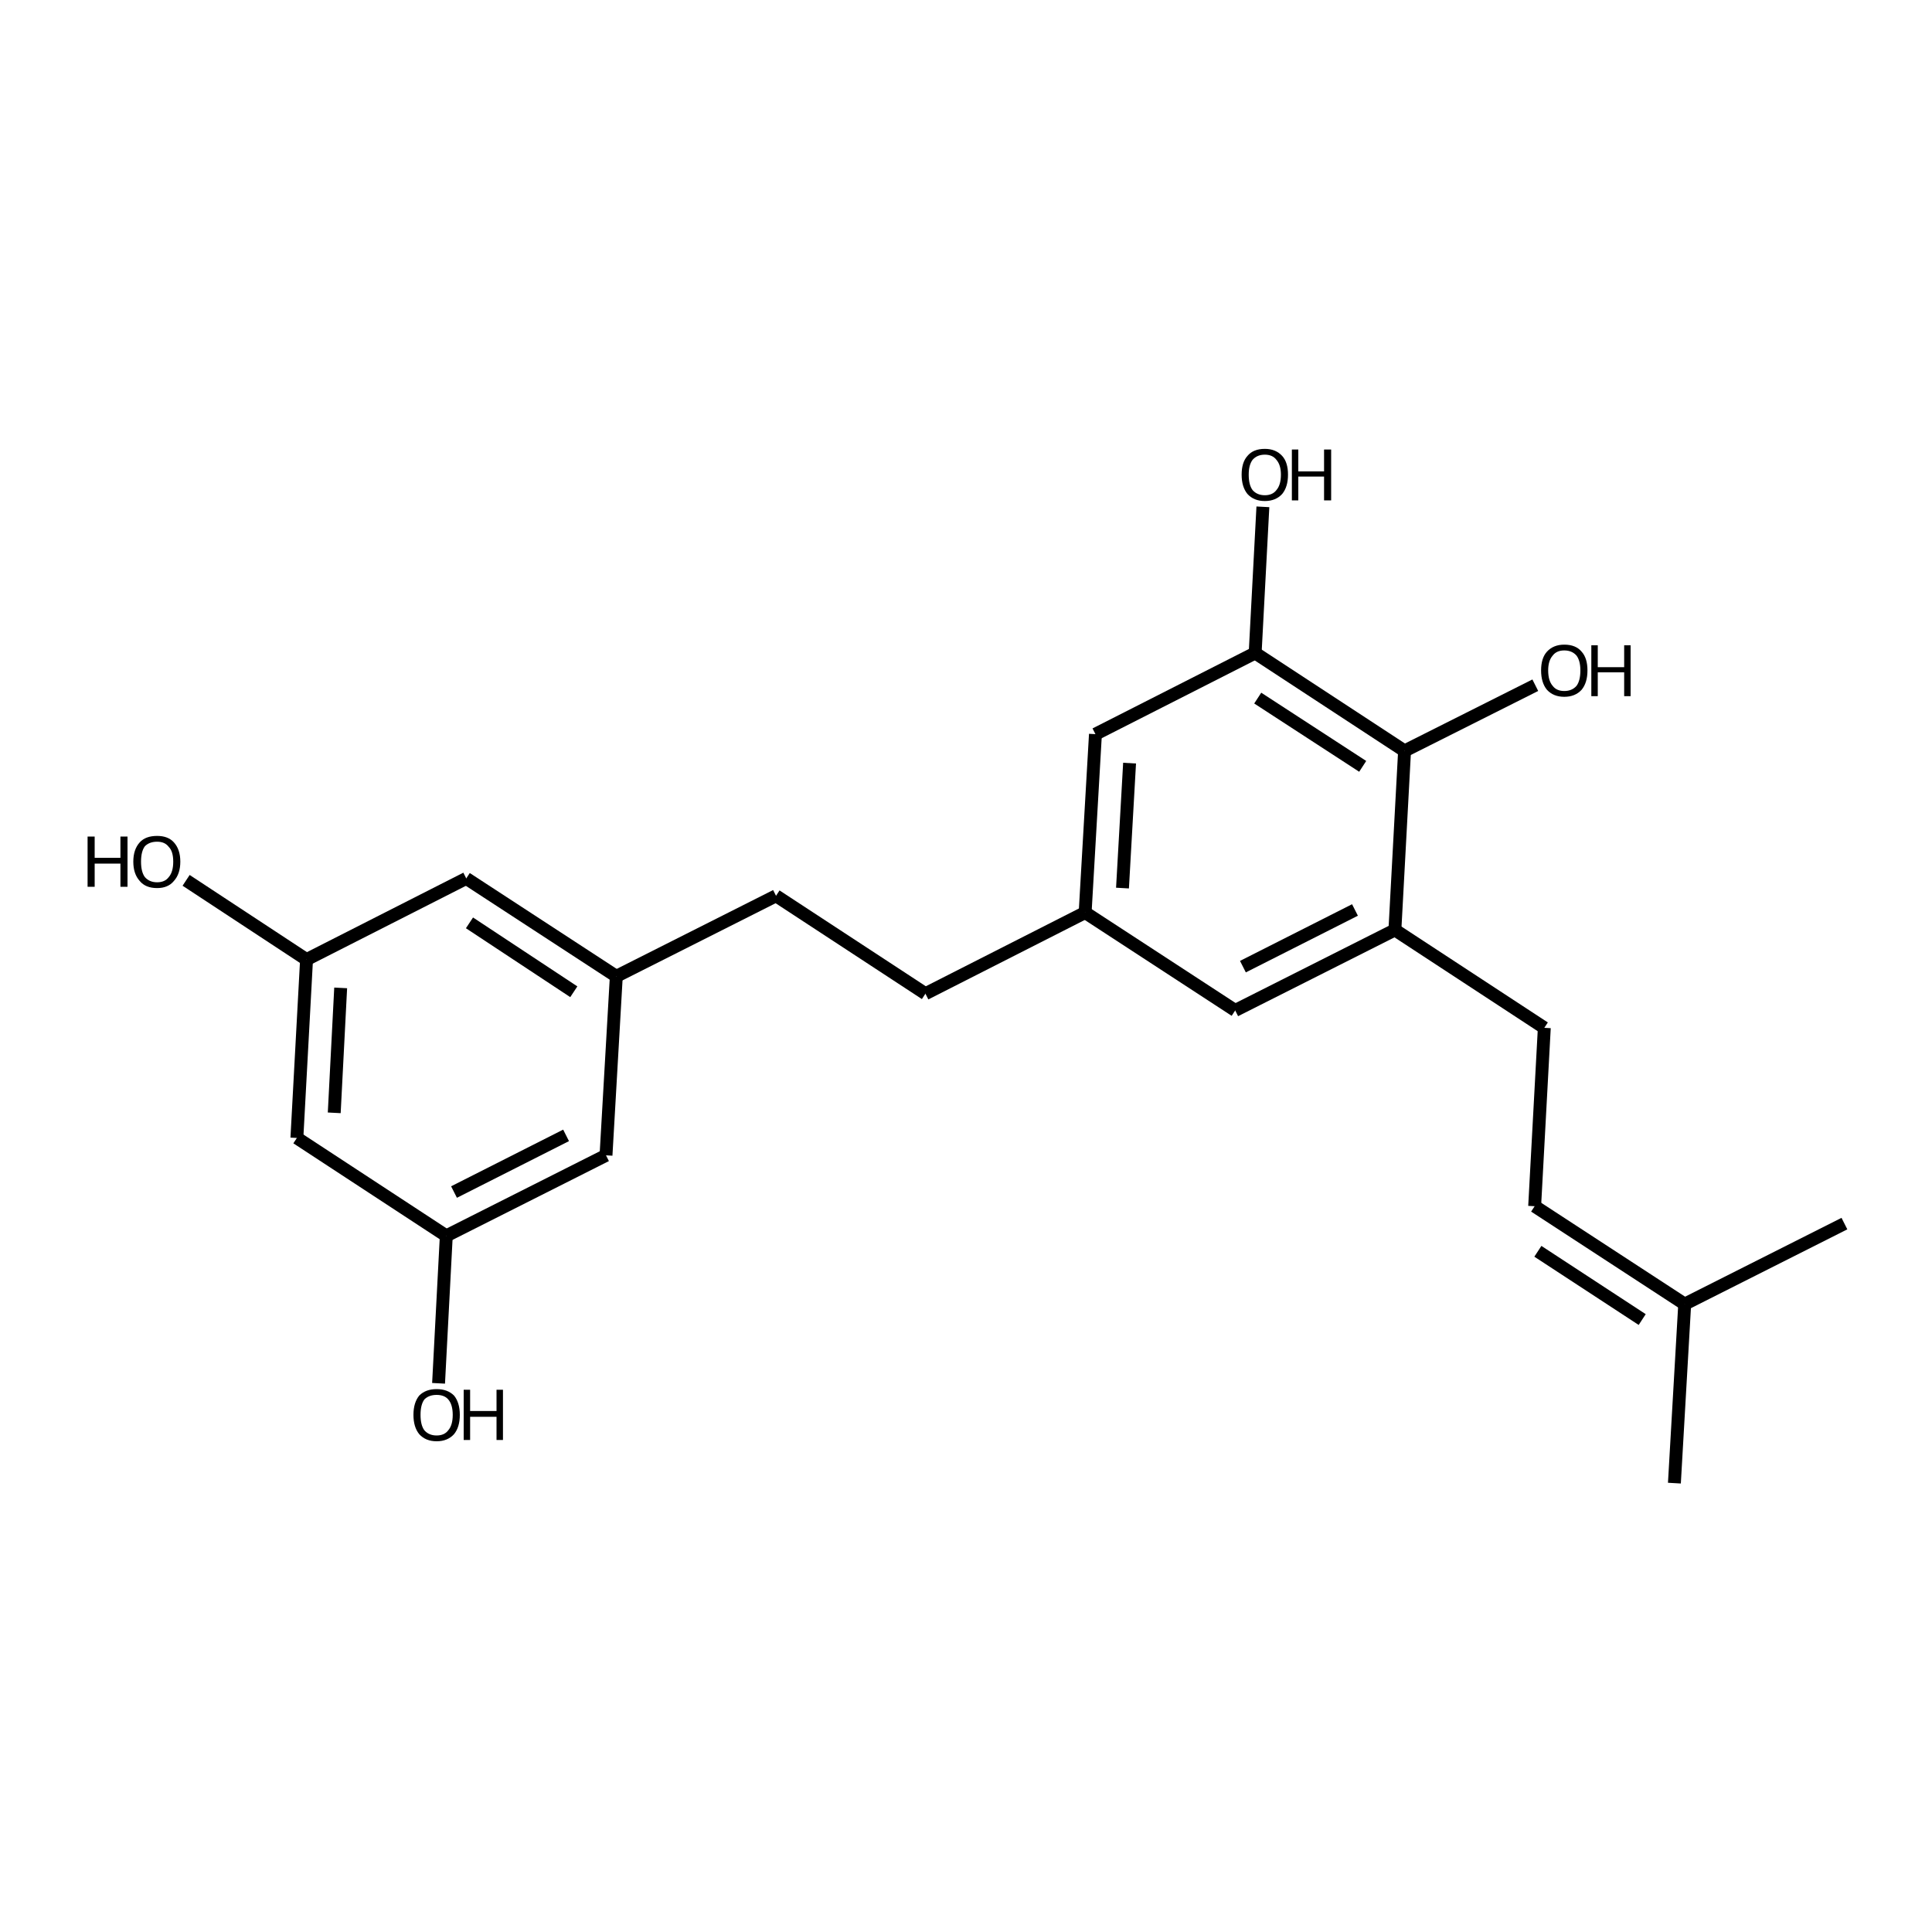 <?xml version='1.0' encoding='iso-8859-1'?>
<svg version='1.1' baseProfile='full'
              xmlns='http://www.w3.org/2000/svg'
                      xmlns:rdkit='http://www.rdkit.org/xml'
                      xmlns:xlink='http://www.w3.org/1999/xlink'
                  xml:space='preserve'
width='300px' height='300px' viewBox='0 0 300 300'>
<!-- END OF HEADER -->
<path class='bond-0 atom-0 atom-1' d='M 260.0,230.3 L 261.6,202.5' style='fill:none;fill-rule:evenodd;stroke:#000000;stroke-width:2.0px;stroke-linecap:butt;stroke-linejoin:miter;stroke-opacity:1' />
<path class='bond-1 atom-1 atom-2' d='M 261.6,202.5 L 238.3,187.3' style='fill:none;fill-rule:evenodd;stroke:#000000;stroke-width:2.0px;stroke-linecap:butt;stroke-linejoin:miter;stroke-opacity:1' />
<path class='bond-1 atom-1 atom-2' d='M 255.0,204.9 L 238.8,194.3' style='fill:none;fill-rule:evenodd;stroke:#000000;stroke-width:2.0px;stroke-linecap:butt;stroke-linejoin:miter;stroke-opacity:1' />
<path class='bond-2 atom-2 atom-3' d='M 238.3,187.3 L 239.8,159.6' style='fill:none;fill-rule:evenodd;stroke:#000000;stroke-width:2.0px;stroke-linecap:butt;stroke-linejoin:miter;stroke-opacity:1' />
<path class='bond-3 atom-3 atom-4' d='M 239.8,159.6 L 216.6,144.4' style='fill:none;fill-rule:evenodd;stroke:#000000;stroke-width:2.0px;stroke-linecap:butt;stroke-linejoin:miter;stroke-opacity:1' />
<path class='bond-4 atom-4 atom-5' d='M 216.6,144.4 L 191.8,156.9' style='fill:none;fill-rule:evenodd;stroke:#000000;stroke-width:2.0px;stroke-linecap:butt;stroke-linejoin:miter;stroke-opacity:1' />
<path class='bond-4 atom-4 atom-5' d='M 210.4,141.3 L 193.0,150.1' style='fill:none;fill-rule:evenodd;stroke:#000000;stroke-width:2.0px;stroke-linecap:butt;stroke-linejoin:miter;stroke-opacity:1' />
<path class='bond-5 atom-5 atom-6' d='M 191.8,156.9 L 168.5,141.7' style='fill:none;fill-rule:evenodd;stroke:#000000;stroke-width:2.0px;stroke-linecap:butt;stroke-linejoin:miter;stroke-opacity:1' />
<path class='bond-6 atom-6 atom-7' d='M 168.5,141.7 L 143.7,154.3' style='fill:none;fill-rule:evenodd;stroke:#000000;stroke-width:2.0px;stroke-linecap:butt;stroke-linejoin:miter;stroke-opacity:1' />
<path class='bond-7 atom-7 atom-8' d='M 143.7,154.3 L 120.5,139.1' style='fill:none;fill-rule:evenodd;stroke:#000000;stroke-width:2.0px;stroke-linecap:butt;stroke-linejoin:miter;stroke-opacity:1' />
<path class='bond-8 atom-8 atom-9' d='M 120.5,139.1 L 95.7,151.6' style='fill:none;fill-rule:evenodd;stroke:#000000;stroke-width:2.0px;stroke-linecap:butt;stroke-linejoin:miter;stroke-opacity:1' />
<path class='bond-9 atom-9 atom-10' d='M 95.7,151.6 L 72.4,136.4' style='fill:none;fill-rule:evenodd;stroke:#000000;stroke-width:2.0px;stroke-linecap:butt;stroke-linejoin:miter;stroke-opacity:1' />
<path class='bond-9 atom-9 atom-10' d='M 89.1,154.0 L 72.9,143.3' style='fill:none;fill-rule:evenodd;stroke:#000000;stroke-width:2.0px;stroke-linecap:butt;stroke-linejoin:miter;stroke-opacity:1' />
<path class='bond-10 atom-10 atom-11' d='M 72.4,136.4 L 47.6,149.0' style='fill:none;fill-rule:evenodd;stroke:#000000;stroke-width:2.0px;stroke-linecap:butt;stroke-linejoin:miter;stroke-opacity:1' />
<path class='bond-11 atom-11 atom-12' d='M 47.6,149.0 L 28.9,136.7' style='fill:none;fill-rule:evenodd;stroke:#000000;stroke-width:2.0px;stroke-linecap:butt;stroke-linejoin:miter;stroke-opacity:1' />
<path class='bond-12 atom-11 atom-13' d='M 47.6,149.0 L 46.1,176.7' style='fill:none;fill-rule:evenodd;stroke:#000000;stroke-width:2.0px;stroke-linecap:butt;stroke-linejoin:miter;stroke-opacity:1' />
<path class='bond-12 atom-11 atom-13' d='M 52.9,153.4 L 51.9,172.8' style='fill:none;fill-rule:evenodd;stroke:#000000;stroke-width:2.0px;stroke-linecap:butt;stroke-linejoin:miter;stroke-opacity:1' />
<path class='bond-13 atom-13 atom-14' d='M 46.1,176.7 L 69.3,191.9' style='fill:none;fill-rule:evenodd;stroke:#000000;stroke-width:2.0px;stroke-linecap:butt;stroke-linejoin:miter;stroke-opacity:1' />
<path class='bond-14 atom-14 atom-15' d='M 69.3,191.9 L 94.1,179.4' style='fill:none;fill-rule:evenodd;stroke:#000000;stroke-width:2.0px;stroke-linecap:butt;stroke-linejoin:miter;stroke-opacity:1' />
<path class='bond-14 atom-14 atom-15' d='M 70.5,185.1 L 87.9,176.3' style='fill:none;fill-rule:evenodd;stroke:#000000;stroke-width:2.0px;stroke-linecap:butt;stroke-linejoin:miter;stroke-opacity:1' />
<path class='bond-15 atom-14 atom-16' d='M 69.3,191.9 L 68.1,214.8' style='fill:none;fill-rule:evenodd;stroke:#000000;stroke-width:2.0px;stroke-linecap:butt;stroke-linejoin:miter;stroke-opacity:1' />
<path class='bond-16 atom-6 atom-17' d='M 168.5,141.7 L 170.1,114.0' style='fill:none;fill-rule:evenodd;stroke:#000000;stroke-width:2.0px;stroke-linecap:butt;stroke-linejoin:miter;stroke-opacity:1' />
<path class='bond-16 atom-6 atom-17' d='M 174.3,137.9 L 175.4,118.5' style='fill:none;fill-rule:evenodd;stroke:#000000;stroke-width:2.0px;stroke-linecap:butt;stroke-linejoin:miter;stroke-opacity:1' />
<path class='bond-17 atom-17 atom-18' d='M 170.1,114.0 L 194.9,101.4' style='fill:none;fill-rule:evenodd;stroke:#000000;stroke-width:2.0px;stroke-linecap:butt;stroke-linejoin:miter;stroke-opacity:1' />
<path class='bond-18 atom-18 atom-19' d='M 194.9,101.4 L 218.1,116.6' style='fill:none;fill-rule:evenodd;stroke:#000000;stroke-width:2.0px;stroke-linecap:butt;stroke-linejoin:miter;stroke-opacity:1' />
<path class='bond-18 atom-18 atom-19' d='M 195.3,108.4 L 211.6,119.0' style='fill:none;fill-rule:evenodd;stroke:#000000;stroke-width:2.0px;stroke-linecap:butt;stroke-linejoin:miter;stroke-opacity:1' />
<path class='bond-19 atom-19 atom-20' d='M 218.1,116.6 L 238.4,106.4' style='fill:none;fill-rule:evenodd;stroke:#000000;stroke-width:2.0px;stroke-linecap:butt;stroke-linejoin:miter;stroke-opacity:1' />
<path class='bond-20 atom-18 atom-21' d='M 194.9,101.4 L 196.1,78.7' style='fill:none;fill-rule:evenodd;stroke:#000000;stroke-width:2.0px;stroke-linecap:butt;stroke-linejoin:miter;stroke-opacity:1' />
<path class='bond-21 atom-1 atom-22' d='M 261.6,202.5 L 286.4,190.0' style='fill:none;fill-rule:evenodd;stroke:#000000;stroke-width:2.0px;stroke-linecap:butt;stroke-linejoin:miter;stroke-opacity:1' />
<path class='bond-22 atom-19 atom-4' d='M 218.1,116.6 L 216.6,144.4' style='fill:none;fill-rule:evenodd;stroke:#000000;stroke-width:2.0px;stroke-linecap:butt;stroke-linejoin:miter;stroke-opacity:1' />
<path class='bond-23 atom-15 atom-9' d='M 94.1,179.4 L 95.7,151.6' style='fill:none;fill-rule:evenodd;stroke:#000000;stroke-width:2.0px;stroke-linecap:butt;stroke-linejoin:miter;stroke-opacity:1' />
<path class='atom-12' d='M 13.6 129.9
L 14.7 129.9
L 14.7 133.2
L 18.7 133.2
L 18.7 129.9
L 19.8 129.9
L 19.8 137.7
L 18.7 137.7
L 18.7 134.1
L 14.7 134.1
L 14.7 137.7
L 13.6 137.7
L 13.6 129.9
' fill='#000000'/>
<path class='atom-12' d='M 20.7 133.8
Q 20.7 131.9, 21.7 130.8
Q 22.6 129.8, 24.4 129.8
Q 26.1 129.8, 27.0 130.8
Q 28.0 131.9, 28.0 133.8
Q 28.0 135.7, 27.0 136.8
Q 26.1 137.9, 24.4 137.9
Q 22.6 137.9, 21.7 136.8
Q 20.7 135.7, 20.7 133.8
M 24.4 137.0
Q 25.6 137.0, 26.2 136.2
Q 26.9 135.4, 26.9 133.8
Q 26.9 132.2, 26.2 131.5
Q 25.6 130.7, 24.4 130.7
Q 23.2 130.7, 22.5 131.4
Q 21.9 132.2, 21.9 133.8
Q 21.9 135.4, 22.5 136.2
Q 23.2 137.0, 24.4 137.0
' fill='#000000'/>
<path class='atom-16' d='M 64.2 219.7
Q 64.2 217.8, 65.1 216.7
Q 66.1 215.7, 67.8 215.7
Q 69.5 215.7, 70.5 216.7
Q 71.4 217.8, 71.4 219.7
Q 71.4 221.6, 70.5 222.7
Q 69.5 223.8, 67.8 223.8
Q 66.1 223.8, 65.1 222.7
Q 64.2 221.6, 64.2 219.7
M 67.8 222.9
Q 69.0 222.9, 69.6 222.1
Q 70.3 221.3, 70.3 219.7
Q 70.3 218.1, 69.6 217.3
Q 69.0 216.6, 67.8 216.6
Q 66.6 216.6, 65.9 217.3
Q 65.3 218.1, 65.3 219.7
Q 65.3 221.3, 65.9 222.1
Q 66.6 222.9, 67.8 222.9
' fill='#000000'/>
<path class='atom-16' d='M 72.0 215.8
L 73.0 215.8
L 73.0 219.1
L 77.1 219.1
L 77.1 215.8
L 78.1 215.8
L 78.1 223.6
L 77.1 223.6
L 77.1 220.0
L 73.0 220.0
L 73.0 223.6
L 72.0 223.6
L 72.0 215.8
' fill='#000000'/>
<path class='atom-20' d='M 239.3 104.1
Q 239.3 102.2, 240.2 101.2
Q 241.2 100.1, 242.9 100.1
Q 244.7 100.1, 245.6 101.2
Q 246.5 102.2, 246.5 104.1
Q 246.5 106.0, 245.6 107.1
Q 244.6 108.2, 242.9 108.2
Q 241.2 108.2, 240.2 107.1
Q 239.3 106.0, 239.3 104.1
M 242.9 107.3
Q 244.1 107.3, 244.8 106.5
Q 245.4 105.7, 245.4 104.1
Q 245.4 102.6, 244.8 101.8
Q 244.1 101.0, 242.9 101.0
Q 241.7 101.0, 241.1 101.8
Q 240.4 102.6, 240.4 104.1
Q 240.4 105.7, 241.1 106.5
Q 241.7 107.3, 242.9 107.3
' fill='#000000'/>
<path class='atom-20' d='M 247.1 100.2
L 248.1 100.2
L 248.1 103.6
L 252.2 103.6
L 252.2 100.2
L 253.2 100.2
L 253.2 108.1
L 252.2 108.1
L 252.2 104.4
L 248.1 104.4
L 248.1 108.1
L 247.1 108.1
L 247.1 100.2
' fill='#000000'/>
<path class='atom-21' d='M 192.8 73.7
Q 192.8 71.8, 193.7 70.8
Q 194.6 69.7, 196.4 69.7
Q 198.1 69.7, 199.1 70.8
Q 200.0 71.8, 200.0 73.7
Q 200.0 75.6, 199.1 76.7
Q 198.1 77.8, 196.4 77.8
Q 194.7 77.8, 193.7 76.7
Q 192.8 75.6, 192.8 73.7
M 196.4 76.9
Q 197.6 76.9, 198.2 76.1
Q 198.9 75.3, 198.9 73.7
Q 198.9 72.2, 198.2 71.4
Q 197.6 70.6, 196.4 70.6
Q 195.2 70.6, 194.5 71.4
Q 193.9 72.2, 193.9 73.7
Q 193.9 75.3, 194.5 76.1
Q 195.2 76.9, 196.4 76.9
' fill='#000000'/>
<path class='atom-21' d='M 200.6 69.8
L 201.6 69.8
L 201.6 73.2
L 205.6 73.2
L 205.6 69.8
L 206.7 69.8
L 206.7 77.7
L 205.6 77.7
L 205.6 74.0
L 201.6 74.0
L 201.6 77.7
L 200.6 77.7
L 200.6 69.8
' fill='#000000'/>
</svg>
